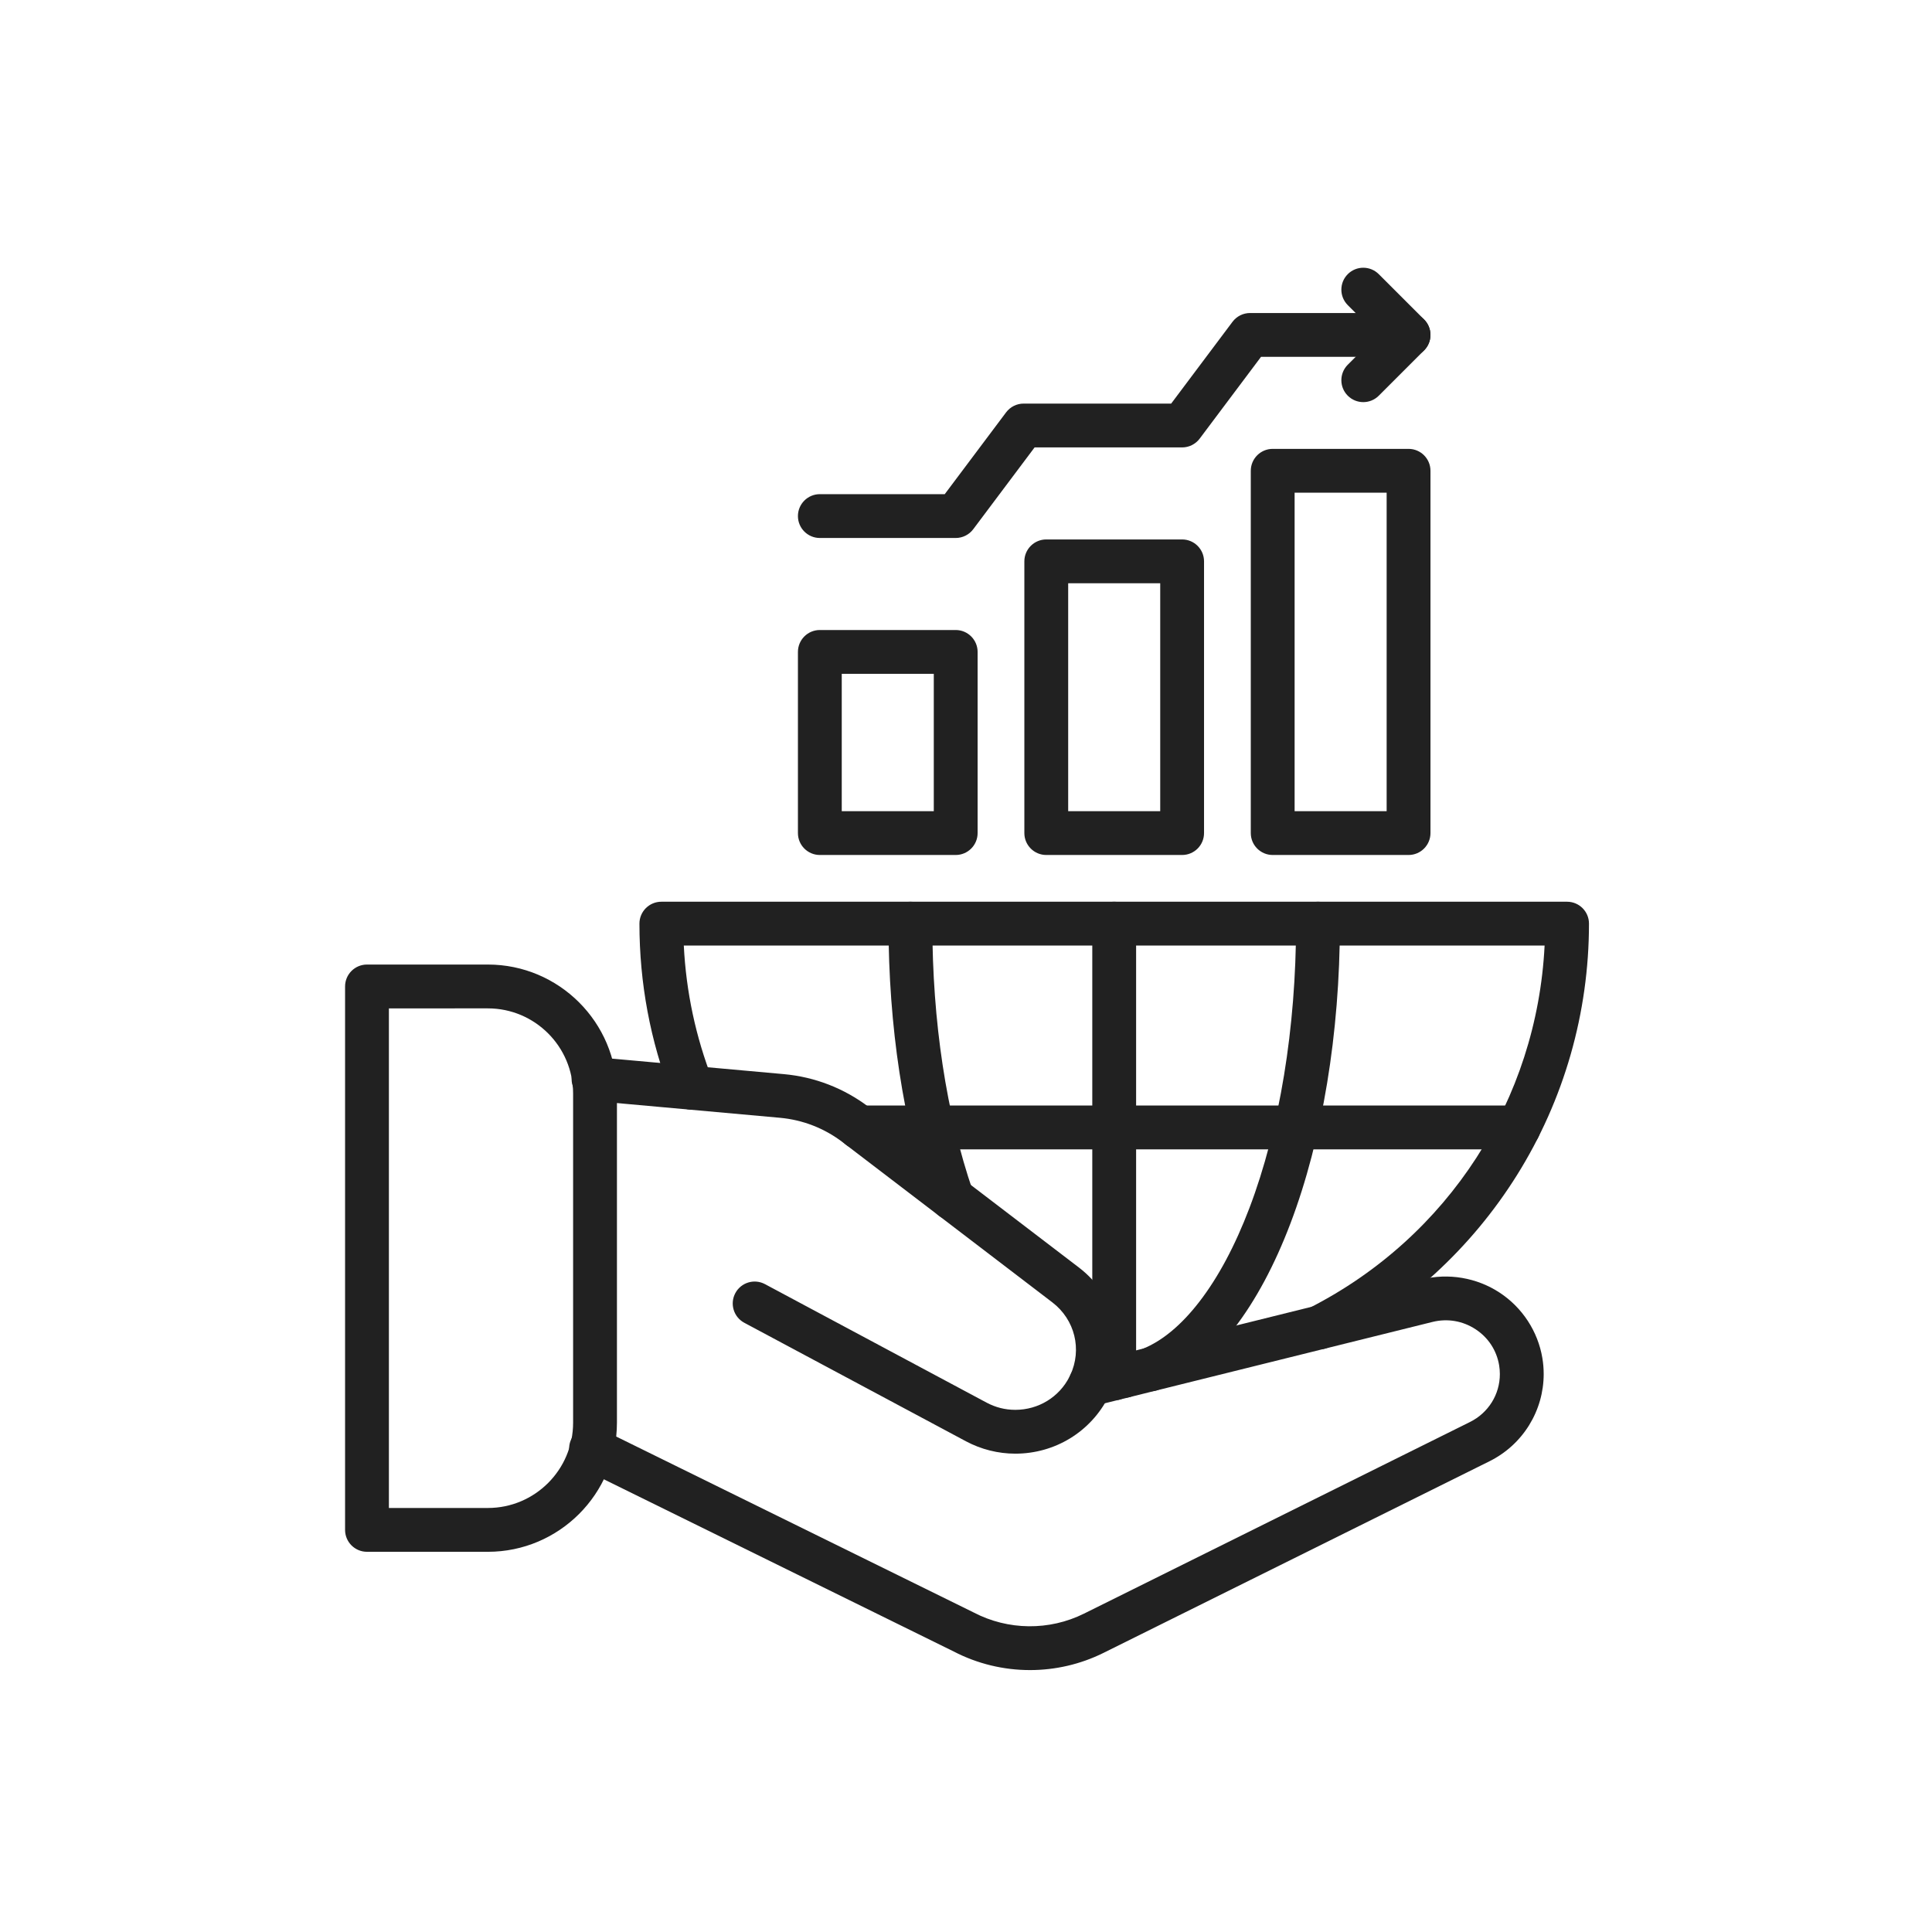 <svg xmlns="http://www.w3.org/2000/svg" xmlns:xlink="http://www.w3.org/1999/xlink" x="0px" y="0px" viewBox="0 0 492 492" style="enable-background:new 0 0 492 492;" xml:space="preserve"><g id="Master_Layer_2"></g><g id="Layer_1">	<g>		<g>			<g>				<g>					<g>						<g>							<path style="fill-rule:evenodd;clip-rule:evenodd;fill:#212121;" d="M258.549,370.188c-4.359,0-8.705-1.091-12.568-3.155        l-56.435-30.174c-2.718-1.453-3.743-4.834-2.29-7.552c1.453-2.718,4.834-3.743,7.552-2.29l56.434,30.174        c2.281,1.219,4.739,1.837,7.306,1.837c5.897,0,11.192-3.241,13.819-8.459c0.004-0.008,0.009-0.017,0.013-0.026        c0.06-0.118,0.117-0.236,0.173-0.356c3.056-6.529,1.174-14.142-4.568-18.529l-53.423-40.802        c-4.626-3.534-10.144-5.679-15.955-6.203l-47.966-4.33c-3.069-0.277-5.333-2.99-5.056-6.059        c0.277-3.069,2.992-5.333,6.059-5.056l47.965,4.33c7.912,0.713,15.426,3.634,21.728,8.449l53.423,40.803        c4.779,3.651,8.198,8.866,9.628,14.688c1.429,5.815,0.819,12.003-1.719,17.424c-0.105,0.225-0.221,0.465-0.342,0.704        C277.79,364.6,268.681,370.188,258.549,370.188z"></path>						</g>						<g>							<path style="fill-rule:evenodd;clip-rule:evenodd;fill:#212121;" d="M262.292,425.3c-6.685,0-13.367-1.582-19.432-4.739        l-94.81-46.66c-2.765-1.361-3.904-4.706-2.543-7.471c1.361-2.765,4.706-3.903,7.471-2.543l94.87,46.69        c0.04,0.02,0.081,0.04,0.121,0.061c8.741,4.569,19.235,4.678,28.07,0.291l98.292-48.799c4.7-2.334,7.62-7.015,7.62-12.217        c0-0.756-0.063-1.512-0.186-2.244c-0.636-3.788-2.765-7.04-5.995-9.159c-3.275-2.149-7.177-2.811-10.988-1.866        l-85.822,21.306c-2.99,0.742-6.017-1.08-6.76-4.071c-0.743-2.991,1.08-6.018,4.071-6.76l85.823-21.306        c6.764-1.678,13.98-0.451,19.798,3.366c5.774,3.789,9.739,9.854,10.879,16.64c0.226,1.34,0.34,2.719,0.34,4.095        c0,4.589-1.28,9.086-3.701,13.004c-2.443,3.951-5.941,7.136-10.116,9.209l-98.292,48.799        C275.124,423.843,268.706,425.3,262.292,425.3z"></path>						</g>						<g>							<path style="fill-rule:evenodd;clip-rule:evenodd;fill:#212121;" d="M124.24,395.179H93.456c-3.082,0-5.58-2.498-5.58-5.58        V251.21c0-3.082,2.499-5.58,5.58-5.58h30.785c18.123,0,32.867,14.744,32.867,32.867v83.814        C157.108,380.435,142.364,395.179,124.24,395.179L124.24,395.179z M99.036,384.019h25.204        c11.969,0,21.707-9.738,21.707-21.707v-83.814c0-11.97-9.738-21.707-21.707-21.707l-25.204,0.001V384.019z"></path>						</g>					</g>					<g>						<path style="fill-rule:evenodd;clip-rule:evenodd;fill:#212121;" d="M336.016,343.617c-3.082,0-5.581-2.498-5.581-5.58       c0-2.208,1.282-4.117,3.143-5.022c35.287-18.02,57.81-52.999,59.768-92.221h-219.21c0.586,11.779,3.034,23.263,7.297,34.212       c1.118,2.872-0.303,6.107-3.175,7.224c-2.872,1.118-6.107-0.304-7.224-3.175c-5.438-13.967-8.196-28.718-8.196-43.841       c0-3.082,2.498-5.58,5.58-5.58h230.648c3.082,0,5.58,2.498,5.58,5.58c0,22.727-6.343,44.875-18.342,64.05       c-11.643,18.605-28.106,33.704-47.62,43.676C337.889,343.372,336.981,343.617,336.016,343.617z"></path>					</g>					<g>						<path style="fill-rule:evenodd;clip-rule:evenodd;fill:#212121;" d="M242.473,310.732c-2.317,0-4.482-1.454-5.277-3.768       c-7.152-20.808-10.932-45.619-10.932-71.75c0-3.082,2.498-5.58,5.58-5.58s5.58,2.498,5.58,5.58       c0,24.911,3.571,48.468,10.326,68.123c1.001,2.915-0.549,6.089-3.463,7.091C243.686,310.634,243.075,310.732,242.473,310.732z       "></path>					</g>					<g>						<path style="fill-rule:evenodd;clip-rule:evenodd;fill:#212121;" d="M286.162,355.992h-0.003c-3.082,0-5.58-2.498-5.58-5.58       c0-3.082,2.499-5.58,5.58-5.58c3.082,0,5.582,2.498,5.582,5.58C291.741,353.494,289.244,355.992,286.162,355.992z"></path>					</g>					<g>						<path style="fill-rule:evenodd;clip-rule:evenodd;fill:#212121;" d="M292.94,354.311c-3.082,0-5.58-2.498-5.58-5.58       c0-2.39,1.502-4.428,3.614-5.224c4.997-2.013,9.862-6.058,14.463-12.022c4.802-6.226,9.088-14.25,12.74-23.853       c7.661-20.14,11.879-45.859,11.879-72.418c0-3.082,2.498-5.58,5.58-5.58c3.082,0,5.58,2.498,5.58,5.58       c0,27.882-4.478,55.011-12.609,76.386c-4.041,10.625-8.865,19.608-14.335,26.701c-5.854,7.59-12.319,12.836-19.216,15.593       C294.391,354.167,293.672,354.311,292.94,354.311z"></path>					</g>					<g>						<path style="fill-rule:evenodd;clip-rule:evenodd;fill:#212121;" d="M283.74,356.594c-3.082,0-5.58-2.499-5.58-5.58v-115.8       c0-3.082,2.498-5.58,5.58-5.58c3.082,0,5.58,2.498,5.58,5.58v115.8C289.32,354.095,286.822,356.594,283.74,356.594z"></path>					</g>					<g>						<path style="fill-rule:evenodd;clip-rule:evenodd;fill:#212121;" d="M386.753,292.69H218.854c-3.082,0-5.58-2.498-5.58-5.58       c0-3.082,2.499-5.58,5.58-5.58h167.899c3.082,0,5.58,2.499,5.58,5.58C392.334,290.191,389.835,292.69,386.753,292.69z"></path>					</g>				</g>				<g>					<g>						<path style="fill-rule:evenodd;clip-rule:evenodd;fill:#212121;" d="M243.377,217.729H208.78c-3.082,0-5.58-2.499-5.58-5.58       v-46.13c0-3.082,2.498-5.58,5.58-5.58h34.597c3.082,0,5.58,2.499,5.58,5.58v46.13       C248.957,215.231,246.459,217.729,243.377,217.729L243.377,217.729z M214.36,206.569h23.437V171.6H214.36V206.569z"></path>					</g>					<g>						<path style="fill-rule:evenodd;clip-rule:evenodd;fill:#212121;" d="M301.038,217.729h-34.597c-3.082,0-5.58-2.499-5.58-5.58       v-69.194c0-3.082,2.498-5.58,5.58-5.58h34.597c3.082,0,5.58,2.498,5.58,5.58v69.194       C306.619,215.231,304.12,217.729,301.038,217.729L301.038,217.729z M272.022,206.569h23.437v-58.034h-23.437V206.569z"></path>					</g>					<g>						<path style="fill-rule:evenodd;clip-rule:evenodd;fill:#212121;" d="M358.701,217.729h-34.597c-3.082,0-5.58-2.499-5.58-5.58       V119.89c0-3.082,2.499-5.58,5.58-5.58h34.597c3.082,0,5.58,2.498,5.58,5.58v92.259       C364.281,215.231,361.782,217.729,358.701,217.729L358.701,217.729z M329.684,206.569h23.437V125.47h-23.437V206.569z"></path>					</g>				</g>				<g>					<path style="fill-rule:evenodd;clip-rule:evenodd;fill:#212121;" d="M243.377,137.003H208.78c-3.082,0-5.58-2.499-5.58-5.58      c0-3.082,2.498-5.58,5.58-5.58h31.807l15.625-20.833c1.054-1.405,2.708-2.232,4.464-2.232h37.573l15.625-20.833      c1.054-1.405,2.708-2.232,4.464-2.232h40.363c3.082,0,5.58,2.498,5.58,5.58c0,3.082-2.498,5.58-5.58,5.58l-37.573,0      l-15.625,20.833c-1.054,1.405-2.708,2.232-4.464,2.232h-37.573l-15.624,20.833      C246.787,136.175,245.133,137.003,243.377,137.003z"></path>				</g>				<g>					<path style="fill-rule:evenodd;clip-rule:evenodd;fill:#212121;" d="M347.168,102.405c-1.428,0-2.856-0.545-3.946-1.634      c-2.179-2.179-2.179-5.712,0-7.891l7.586-7.587l-7.586-7.587c-2.179-2.179-2.179-5.712,0-7.891      c2.179-2.179,5.713-2.179,7.892,0l11.532,11.532c2.179,2.179,2.179,5.712,0,7.892l-11.532,11.532      C350.025,101.86,348.596,102.405,347.168,102.405z"></path>				</g>			</g>		</g>	</g></g></svg>